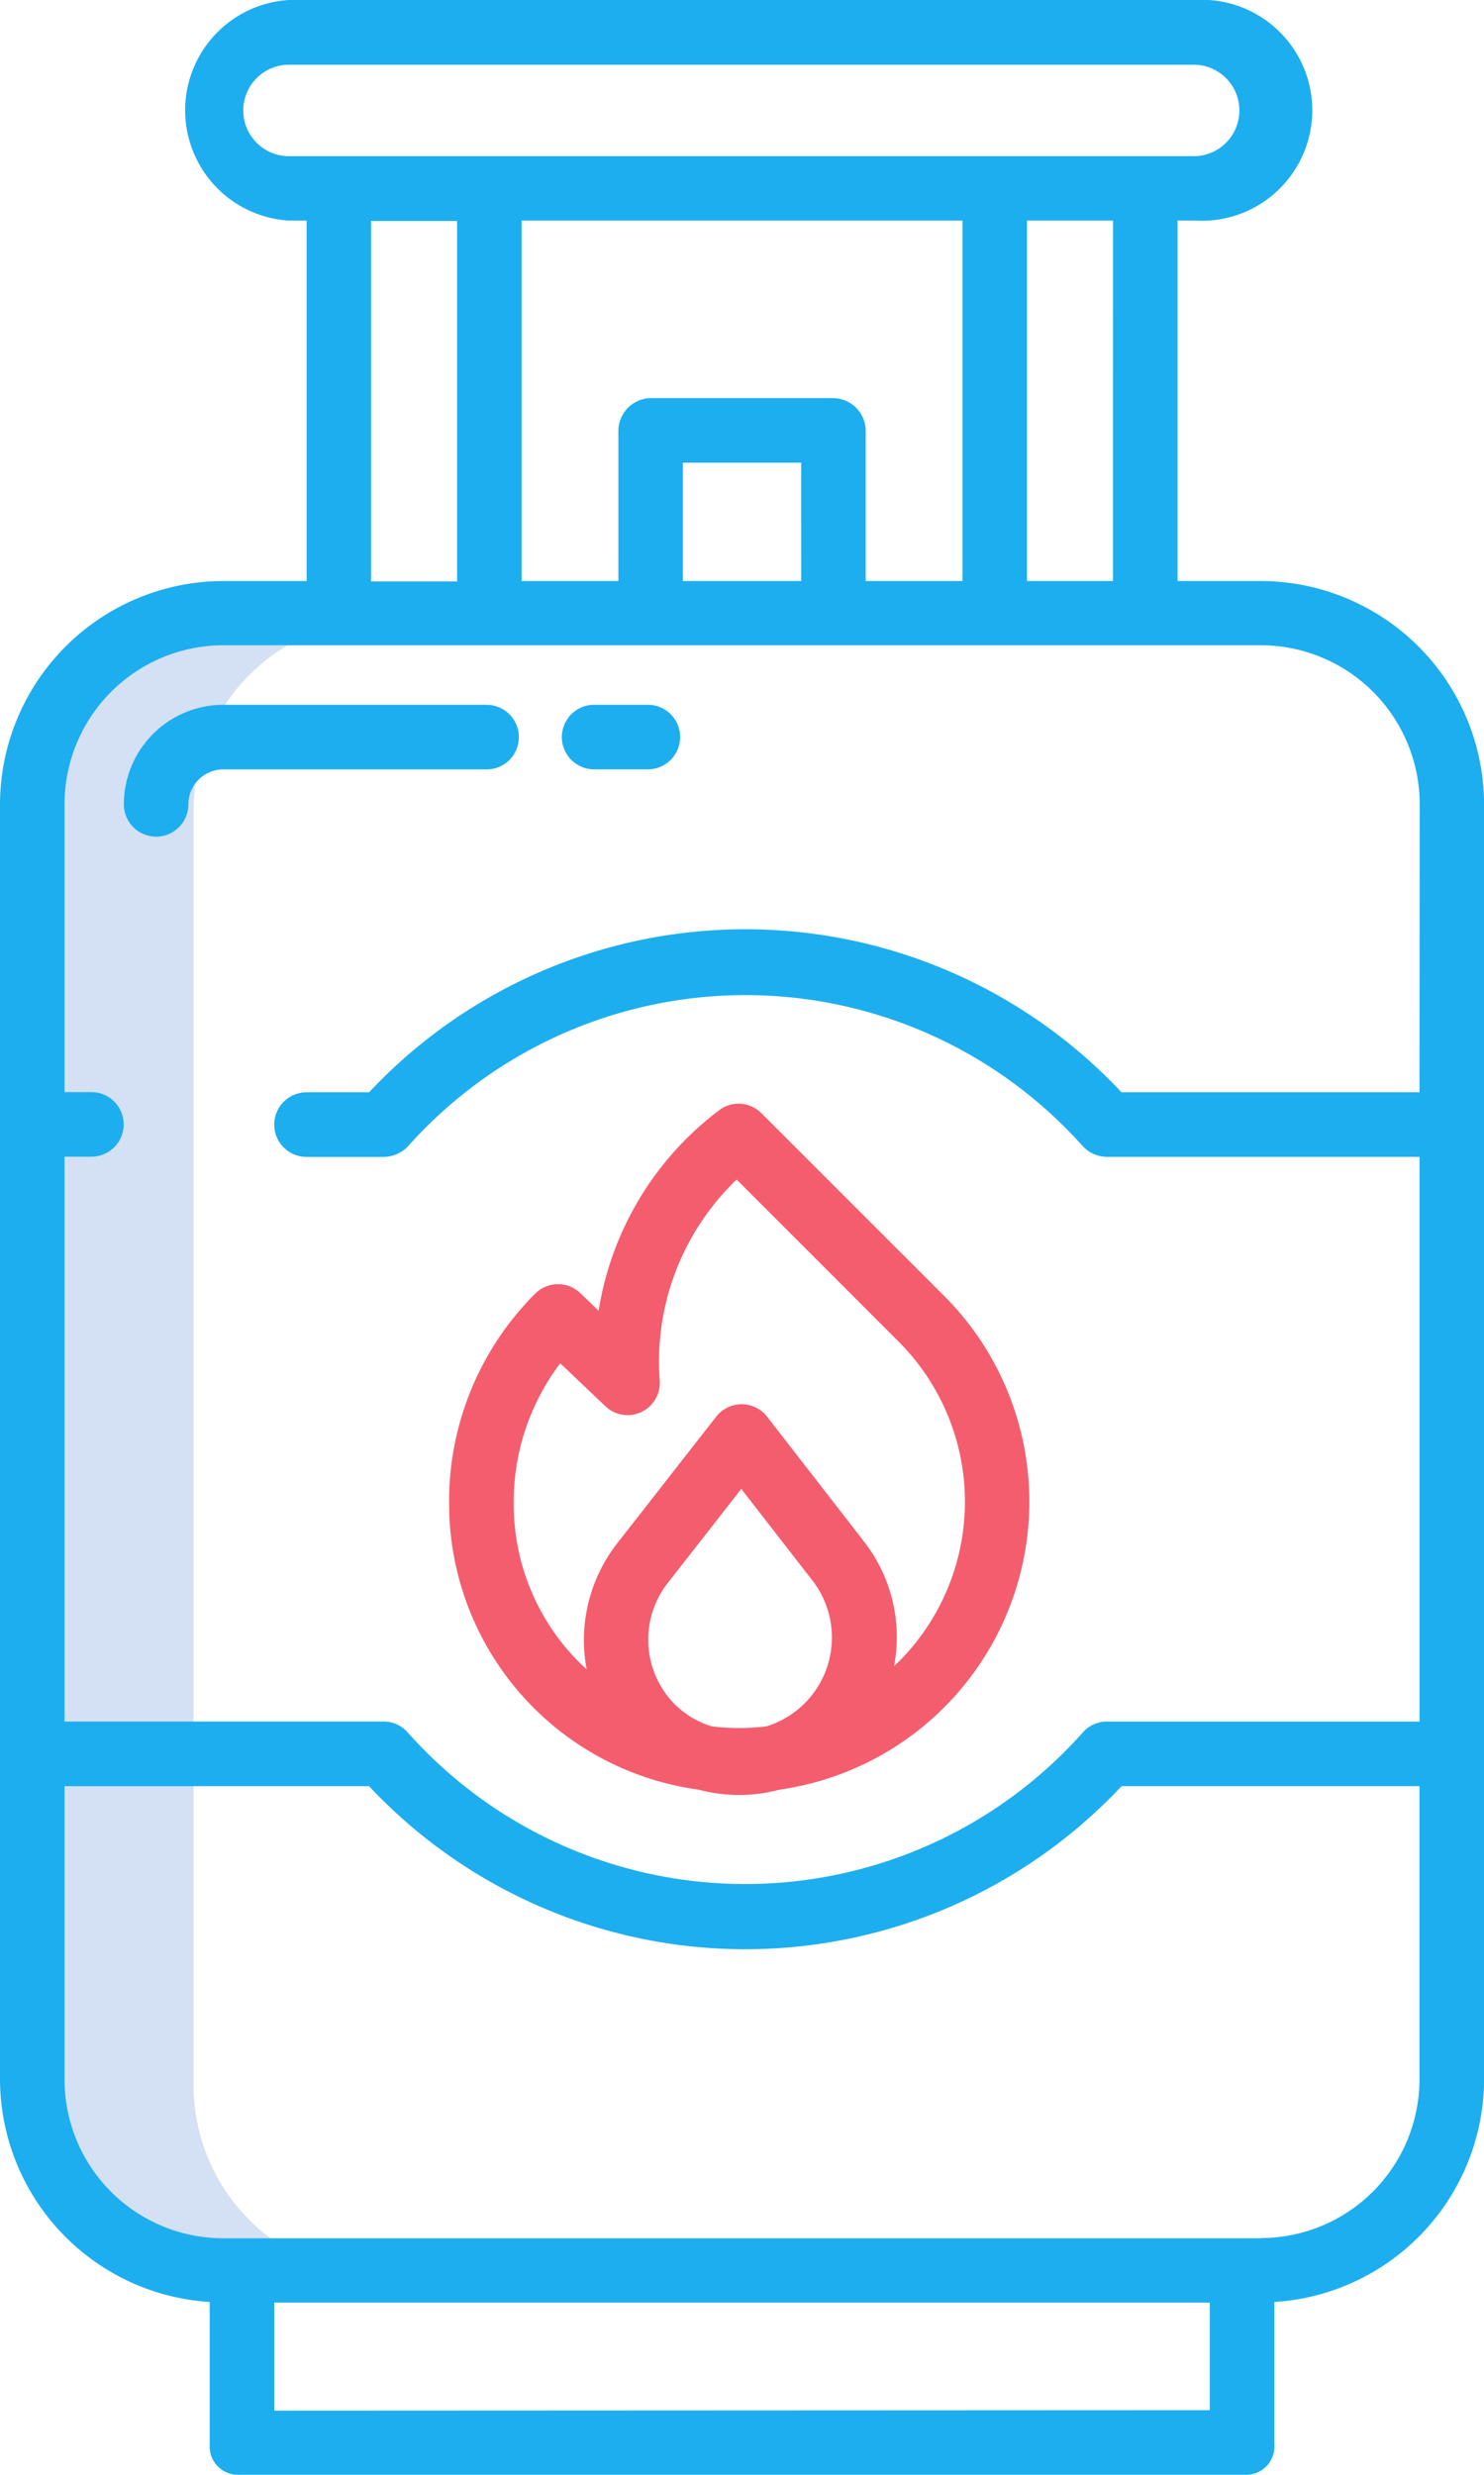 <svg xmlns="http://www.w3.org/2000/svg" width="33.598" height="55.998" viewBox="0 0 33.598 55.998">
  <g id="_010-gas" data-name="010-gas" transform="translate(-118 -26)">
    <path id="Path_3089" data-name="Path 3089" d="M127.653,152.656v-7.28a4.318,4.318,0,0,1,4.318-4.318h-3.652A4.319,4.319,0,0,0,124,145.376v28.856a4.319,4.319,0,0,0,4.319,4.319h3.653a4.319,4.319,0,0,1-4.319-4.319Z" transform="translate(-5.27 -101.053)" fill="#d4e1f4"/>
    <g id="Group_2996" data-name="Group 2996" transform="translate(118 26)">
      <path id="Path_3090" data-name="Path 3090" d="M146.547,39.147h-1.887V30.991h.4a2.5,2.5,0,1,0,0-4.991H124.542a2.5,2.5,0,0,0,0,4.991h.4v8.156h-1.887A5.064,5.064,0,0,0,118,44.2V73.053a5.061,5.061,0,0,0,4.748,5.033v3.23a.64.64,0,0,0,.67.68h22.764a.64.64,0,0,0,.67-.68v-3.23a5.061,5.061,0,0,0,4.748-5.033V44.2A5.064,5.064,0,0,0,146.547,39.147Zm-3.348,0h-1.948V30.991H143.2Zm-7.06,0H133.46V36.469h2.678Zm.73-4.139H132.73a.746.746,0,0,0-.73.748v3.391h-2.191V30.991h9.982v8.156H137.6V35.756A.746.746,0,0,0,136.868,35.008ZM123.507,28.5a1.036,1.036,0,0,1,1.035-1.035h20.515a1.035,1.035,0,0,1,0,2.069H124.542A1.036,1.036,0,0,1,123.507,28.5Zm2.893,2.5h1.948v8.156H126.4Zm-2.191,49.545V78.1H145.39v2.435Zm22.338-3.9H123.052a3.594,3.594,0,0,1-3.591-3.587V66.415h6.894a11.678,11.678,0,0,0,17.037,0h6.745v6.638A3.594,3.594,0,0,1,146.547,76.64Zm3.59-25.929h-6.745a11.678,11.678,0,0,0-17.037,0h-1.416a.73.73,0,0,0,0,1.461h1.738a.764.764,0,0,0,.571-.253,10.242,10.242,0,0,1,15.257,0,.754.754,0,0,0,.565.252h7.068V64.954H143.07a.722.722,0,0,0-.547.237,10.229,10.229,0,0,1-15.3,0,.724.724,0,0,0-.546-.238h-7.216V52.172h.609a.73.73,0,1,0,0-1.461h-.609V44.2a3.6,3.6,0,0,1,3.591-3.6h23.5a3.6,3.6,0,0,1,3.59,3.6Z" transform="translate(-118 -26)" fill="#1daeef"/>
      <path id="Path_3091" data-name="Path 3091" d="M149.245,157H143.28a2.255,2.255,0,0,0-2.248,2.253.73.73,0,0,0,1.461,0,.791.791,0,0,1,.787-.791h5.965a.73.73,0,1,0,0-1.461Z" transform="translate(-138.228 -141.053)" fill="#1daeef"/>
      <path id="Path_3092" data-name="Path 3092" d="M224.448,157H223.23a.73.73,0,0,0,0,1.461h1.217a.73.73,0,1,0,0-1.461Z" transform="translate(-209.779 -141.053)" fill="#1daeef"/>
    </g>
    <path id="Path_3093" data-name="Path 3093" d="M208.589,231.357a.73.73,0,0,0-.922-.091,7.063,7.063,0,0,0-2.763,4.562l-.416-.4a.73.73,0,0,0-1.02.013,6.635,6.635,0,0,0-1.949,4.753,6.531,6.531,0,0,0,5.654,6.471,3.539,3.539,0,0,0,1.822,0,6.583,6.583,0,0,0,3.733-11.172Zm-1.964,13.373a2.081,2.081,0,0,1-.149-2.751l1.658-2.12,1.627,2.094a2.106,2.106,0,0,1-1.05,3.277,4.874,4.874,0,0,1-1.254,0A2.026,2.026,0,0,1,206.625,244.729Zm5.068-.959c-.034.034-.07.066-.1.1a3.521,3.521,0,0,0-.675-2.814l-2.2-2.832a.728.728,0,0,0-.575-.281h0a.729.729,0,0,0-.576.279l-2.235,2.858a3.561,3.561,0,0,0-.7,2.859c-.051-.046-.1-.092-.15-.14a5.046,5.046,0,0,1-1.5-3.606,5.192,5.192,0,0,1,1.053-3.177l1.021.971a.73.73,0,0,0,1.232-.575,5.7,5.7,0,0,1,1.741-4.553l3.668,3.668a5.121,5.121,0,0,1,0,7.243Z" transform="translate(-73.351 -180.17)" fill="#f45d6e"/>
  </g>
</svg>
